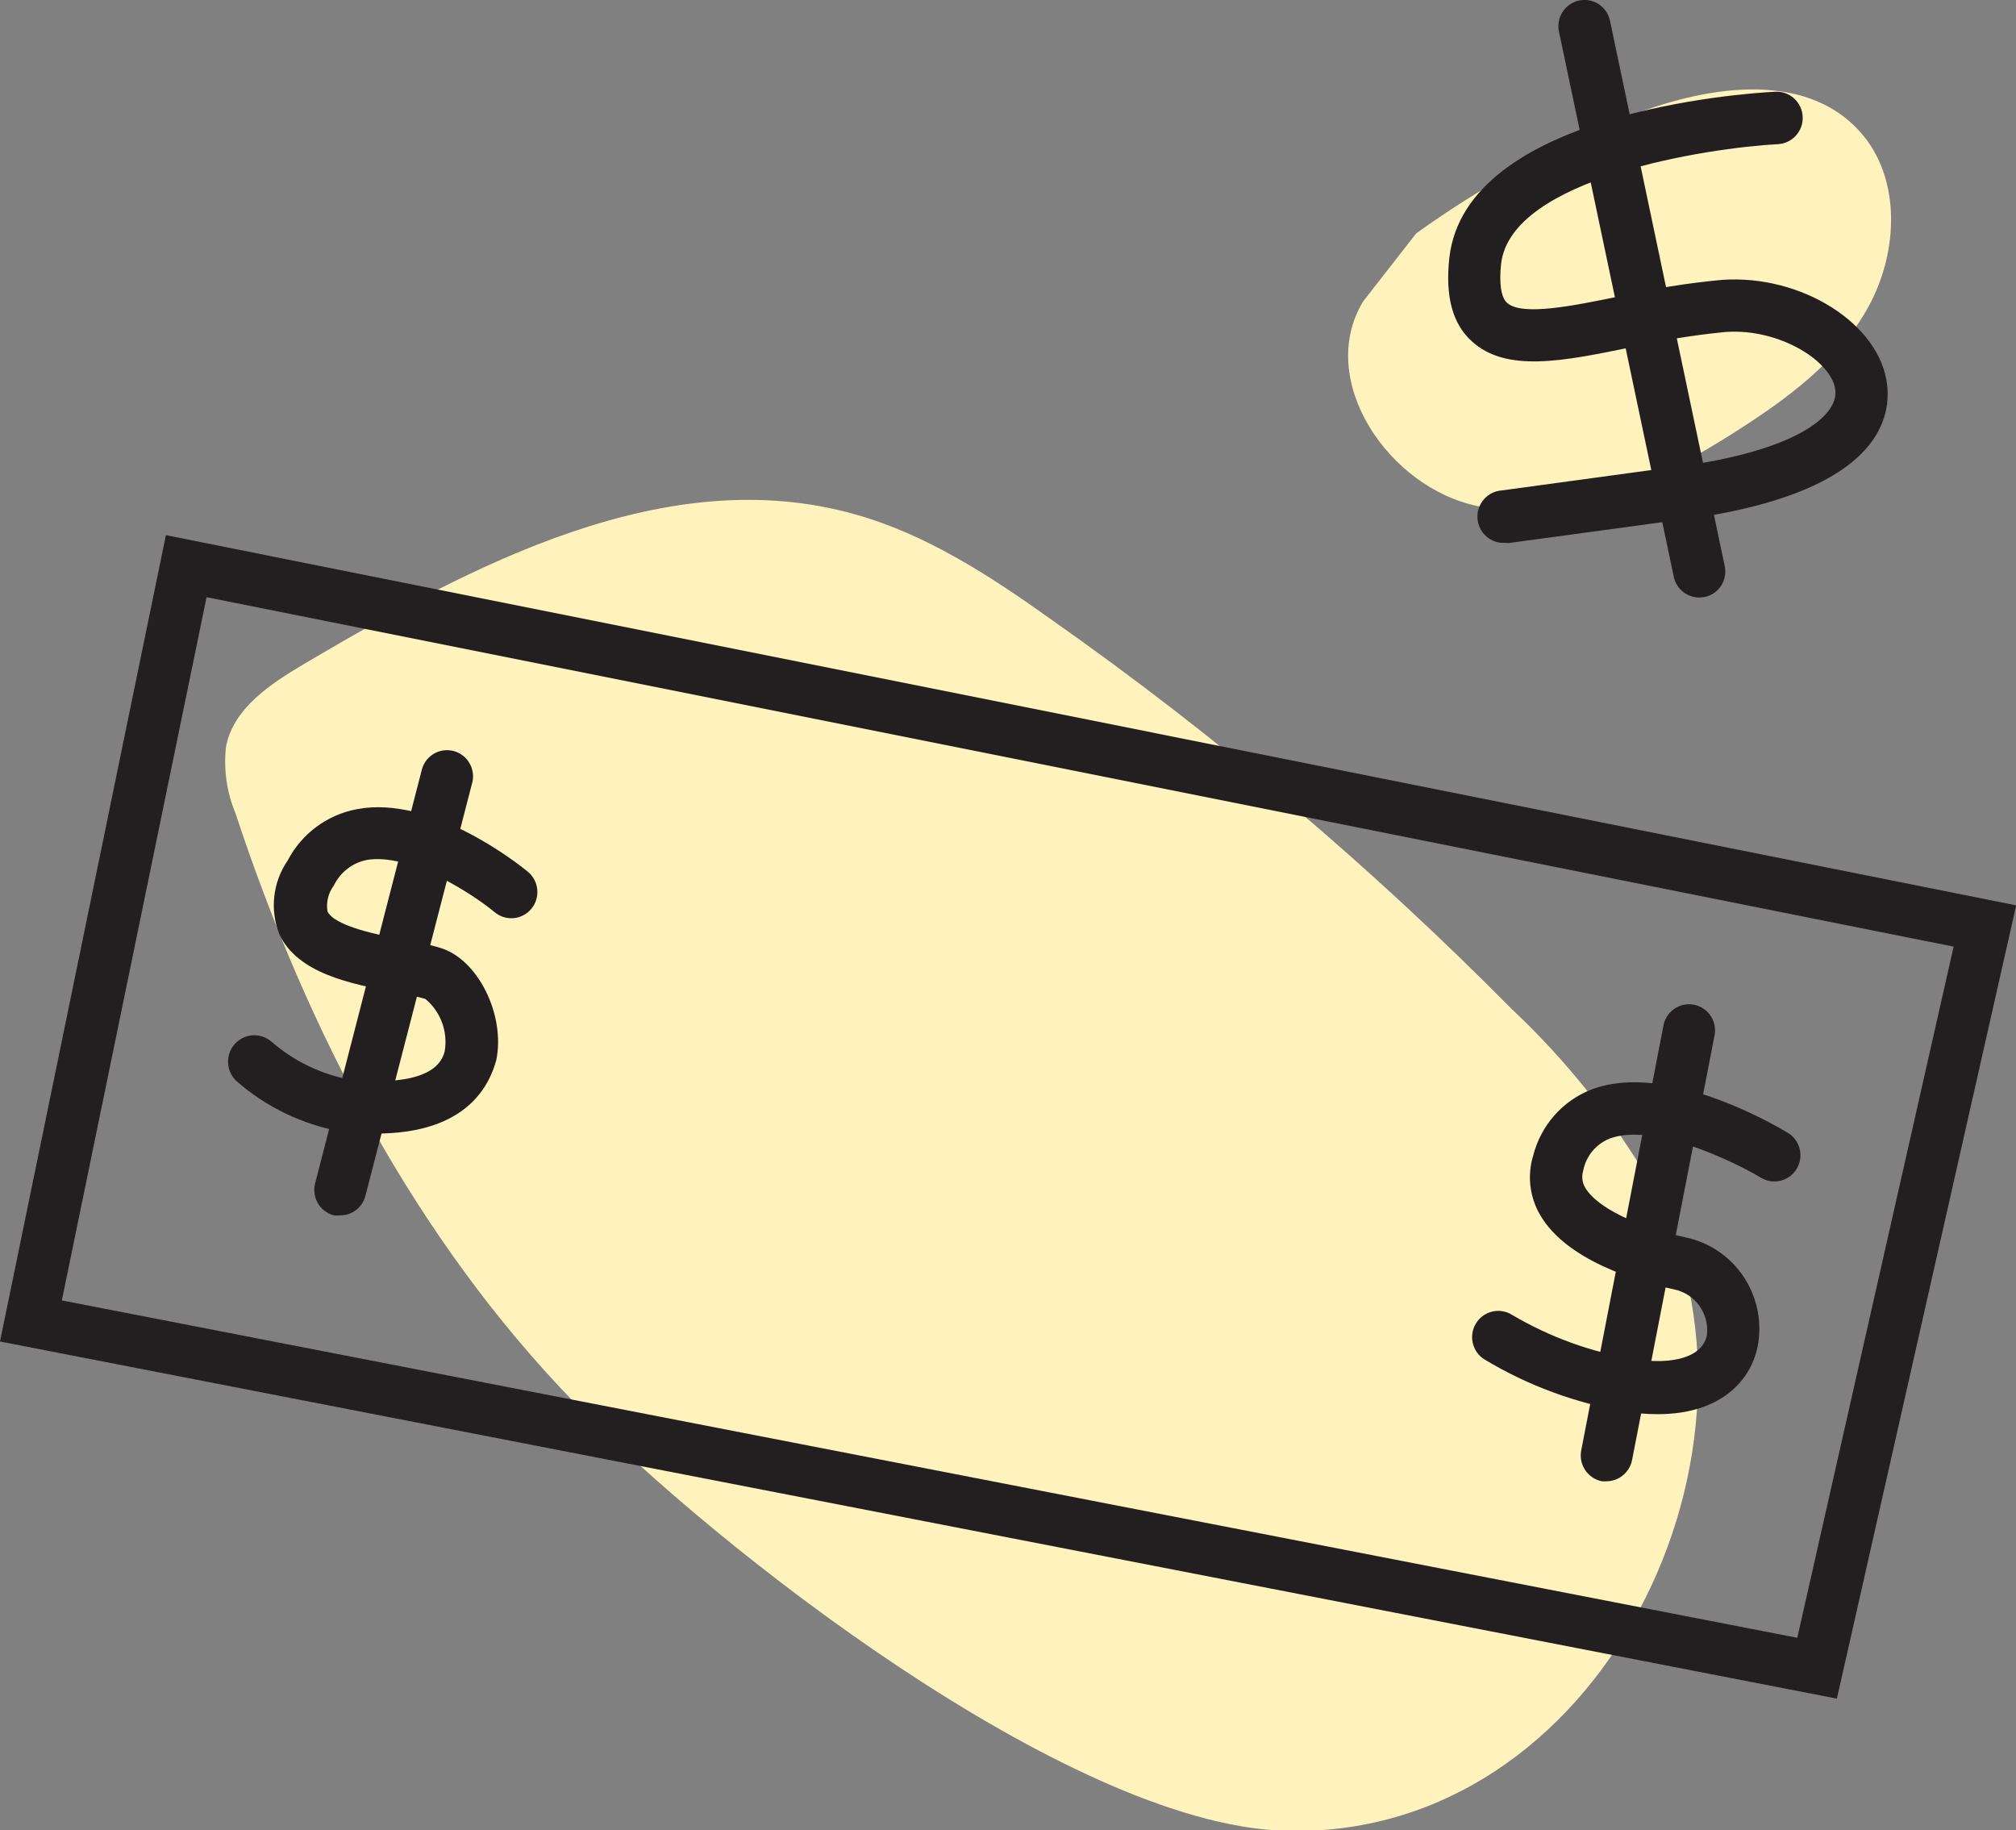 <svg width="65" height="59" viewBox="0 0 65 59" fill="none" xmlns="http://www.w3.org/2000/svg">
<rect x="0" y="0" width="65" height="59" fill="#808080" stroke="none"/>
<g>
<g style="mix-blend-mode:multiply">
<path d="M45.66 7.525C47.748 6.025 50.004 4.778 52.381 3.808C54.885 2.782 58.15 2.225 59.965 4.241C61.303 5.723 61.214 8.105 60.25 9.874C59.287 11.642 57.618 12.859 55.938 13.929C53.451 15.512 50.544 16.903 47.654 16.317C44.764 15.731 42.417 12.245 43.951 9.716L45.66 7.525Z" fill="#FFF3BD"/>
</g>
<g style="mix-blend-mode:multiply">
<path d="M18.545 45.24C13.409 39.962 9.908 33.237 7.595 26.225C7.312 25.546 7.205 24.805 7.287 24.073C7.522 22.834 8.71 22.057 9.785 21.415C15.24 18.198 21.485 14.864 27.574 16.582C29.876 17.23 31.92 18.564 33.881 19.961C39.202 23.702 44.18 27.913 48.757 32.544C50.513 34.194 52.022 36.092 53.238 38.177C57.758 46.625 51.647 59.4 41.341 59.017C34.39 58.746 23.065 49.887 18.545 45.24Z" fill="#FFF3BD"/>
</g>
<path d="M48.533 17.5C48.31 17.515 48.09 17.44 47.922 17.292C47.754 17.145 47.652 16.936 47.637 16.712C47.622 16.487 47.696 16.267 47.843 16.098C47.99 15.928 48.198 15.825 48.421 15.81L54.745 14.948C58.15 14.385 59.264 13.321 59.175 12.577C59.069 11.648 57.377 10.578 55.635 10.702C54.597 10.803 53.566 10.971 52.549 11.203C50.409 11.642 48.561 12.02 47.452 11C46.83 10.437 46.595 9.553 46.729 8.319C47.25 3.622 56.218 3.008 57.237 2.957C57.347 2.951 57.458 2.967 57.562 3.004C57.666 3.041 57.762 3.098 57.844 3.173C57.926 3.247 57.993 3.337 58.041 3.437C58.089 3.537 58.116 3.646 58.122 3.757C58.128 3.868 58.112 3.979 58.075 4.084C58.038 4.188 57.981 4.285 57.907 4.367C57.834 4.45 57.744 4.517 57.645 4.565C57.545 4.613 57.437 4.641 57.327 4.647C55.086 4.765 48.707 5.734 48.398 8.511C48.331 9.141 48.398 9.586 48.589 9.761C49.065 10.2 50.734 9.857 52.213 9.553C53.3 9.304 54.402 9.127 55.512 9.023C58.083 8.837 60.62 10.443 60.844 12.403C60.984 13.602 60.413 15.748 54.991 16.644L48.645 17.506L48.533 17.5Z" fill="#231F20"/>
<path d="M54.789 19.263C54.596 19.263 54.409 19.197 54.259 19.075C54.109 18.953 54.006 18.782 53.966 18.593L50.264 1.019C50.218 0.8 50.26 0.571 50.382 0.383C50.504 0.195 50.695 0.063 50.913 0.017C51.132 -0.03 51.359 0.013 51.547 0.136C51.733 0.258 51.864 0.451 51.91 0.67L55.607 18.243C55.631 18.352 55.633 18.464 55.614 18.573C55.594 18.682 55.553 18.787 55.493 18.88C55.433 18.973 55.356 19.053 55.265 19.116C55.174 19.179 55.071 19.223 54.963 19.246L54.789 19.263Z" fill="#231F20"/>
<path d="M59.225 54.759L0 43.246L5.349 17.252L65.006 29.187L59.225 54.759ZM1.994 41.922L57.948 52.798L62.989 30.517L6.66 19.252L1.994 41.922Z" fill="#231F20"/>
<path d="M10.972 39.179C10.904 39.188 10.834 39.188 10.765 39.179C10.658 39.152 10.557 39.103 10.469 39.036C10.38 38.97 10.306 38.886 10.25 38.79C10.194 38.694 10.157 38.589 10.142 38.478C10.126 38.368 10.133 38.256 10.16 38.149L13.588 24.862C13.611 24.749 13.656 24.642 13.72 24.548C13.785 24.453 13.869 24.373 13.966 24.312C14.062 24.251 14.171 24.21 14.283 24.193C14.396 24.175 14.512 24.181 14.622 24.21C14.733 24.238 14.836 24.29 14.927 24.36C15.017 24.43 15.092 24.518 15.147 24.619C15.203 24.72 15.237 24.831 15.248 24.945C15.259 25.059 15.247 25.175 15.212 25.284L11.784 38.543C11.739 38.725 11.635 38.887 11.488 39.002C11.341 39.117 11.159 39.18 10.972 39.179Z" fill="#231F20"/>
<path d="M12.12 36.543C11.746 36.543 11.372 36.521 11 36.476C9.756 36.253 8.595 35.696 7.64 34.865C7.471 34.715 7.368 34.505 7.354 34.279C7.34 34.054 7.416 33.832 7.564 33.662C7.713 33.493 7.922 33.389 8.146 33.375C8.371 33.361 8.591 33.437 8.76 33.586C9.468 34.2 10.323 34.617 11.241 34.797C12.076 34.893 14.075 35 14.338 33.89C14.391 33.578 14.361 33.257 14.251 32.961C14.141 32.664 13.955 32.402 13.711 32.201C13.465 32.127 13.112 32.06 12.731 31.987C11.336 31.722 9.6 31.39 9.006 30.117C8.853 29.729 8.797 29.309 8.844 28.894C8.891 28.48 9.039 28.083 9.275 27.74C9.499 27.311 9.817 26.939 10.206 26.652C10.594 26.365 11.042 26.171 11.516 26.084C13.918 25.628 16.708 27.847 17.016 28.1C17.189 28.241 17.299 28.446 17.322 28.669C17.345 28.892 17.279 29.115 17.139 29.289C16.999 29.463 16.795 29.573 16.574 29.597C16.352 29.62 16.13 29.554 15.957 29.413C15.28 28.849 13.213 27.481 11.824 27.723C11.596 27.768 11.382 27.866 11.198 28.009C11.015 28.152 10.866 28.335 10.765 28.545C10.676 28.663 10.612 28.797 10.577 28.941C10.541 29.084 10.535 29.233 10.558 29.379C10.787 29.869 12.272 30.156 13.073 30.308C13.493 30.387 13.89 30.46 14.193 30.556C15.403 30.916 16.299 32.708 16.002 34.172C15.789 34.944 15.095 36.543 12.12 36.543Z" fill="#231F20"/>
<path d="M53.451 45.589C53.113 45.589 52.776 45.562 52.442 45.51C50.821 45.243 49.265 44.669 47.855 43.82C47.762 43.761 47.681 43.683 47.617 43.593C47.554 43.502 47.508 43.399 47.484 43.29C47.46 43.182 47.457 43.069 47.476 42.96C47.495 42.85 47.535 42.746 47.595 42.652C47.654 42.558 47.731 42.477 47.821 42.413C47.912 42.349 48.014 42.303 48.122 42.279C48.23 42.254 48.341 42.252 48.45 42.271C48.559 42.29 48.663 42.33 48.757 42.39C49.966 43.103 51.295 43.586 52.678 43.815C54.005 44.018 54.918 43.719 55.036 43.026C55.072 42.695 54.984 42.362 54.789 42.092C54.595 41.823 54.307 41.636 53.983 41.568C52.734 41.297 50.51 40.621 49.664 39.179C49.493 38.892 49.385 38.571 49.345 38.238C49.305 37.905 49.336 37.568 49.435 37.247C49.556 36.772 49.788 36.331 50.111 35.963C50.434 35.595 50.84 35.309 51.294 35.13C53.719 34.189 57.276 36.295 57.674 36.538C57.855 36.658 57.983 36.845 58.03 37.058C58.077 37.272 58.04 37.495 57.927 37.682C57.814 37.868 57.634 38.004 57.423 38.059C57.213 38.115 56.99 38.086 56.8 37.98C55.971 37.478 53.299 36.166 51.894 36.707C51.679 36.793 51.489 36.932 51.341 37.111C51.193 37.29 51.092 37.503 51.048 37.732C51.018 37.825 51.009 37.923 51.02 38.021C51.032 38.118 51.064 38.212 51.115 38.295C51.479 38.915 52.745 39.54 54.341 39.889C55.095 40.046 55.759 40.489 56.196 41.126C56.633 41.762 56.809 42.544 56.688 43.308C56.503 44.451 55.529 45.589 53.451 45.589Z" fill="#231F20"/>
<path d="M51.81 47.752C51.756 47.757 51.701 47.757 51.647 47.752C51.429 47.708 51.236 47.58 51.111 47.394C50.986 47.208 50.94 46.981 50.981 46.761L53.624 33.107C53.639 32.993 53.678 32.883 53.736 32.785C53.795 32.686 53.874 32.6 53.967 32.533C54.059 32.466 54.165 32.418 54.277 32.394C54.389 32.369 54.505 32.367 54.617 32.389C54.729 32.411 54.836 32.456 54.931 32.521C55.025 32.586 55.106 32.67 55.167 32.767C55.228 32.864 55.269 32.973 55.287 33.087C55.305 33.201 55.299 33.317 55.271 33.428L52.622 47.065C52.585 47.255 52.484 47.427 52.336 47.552C52.188 47.677 52.003 47.748 51.81 47.752Z" fill="#231F20"/>
</g>
</svg>

